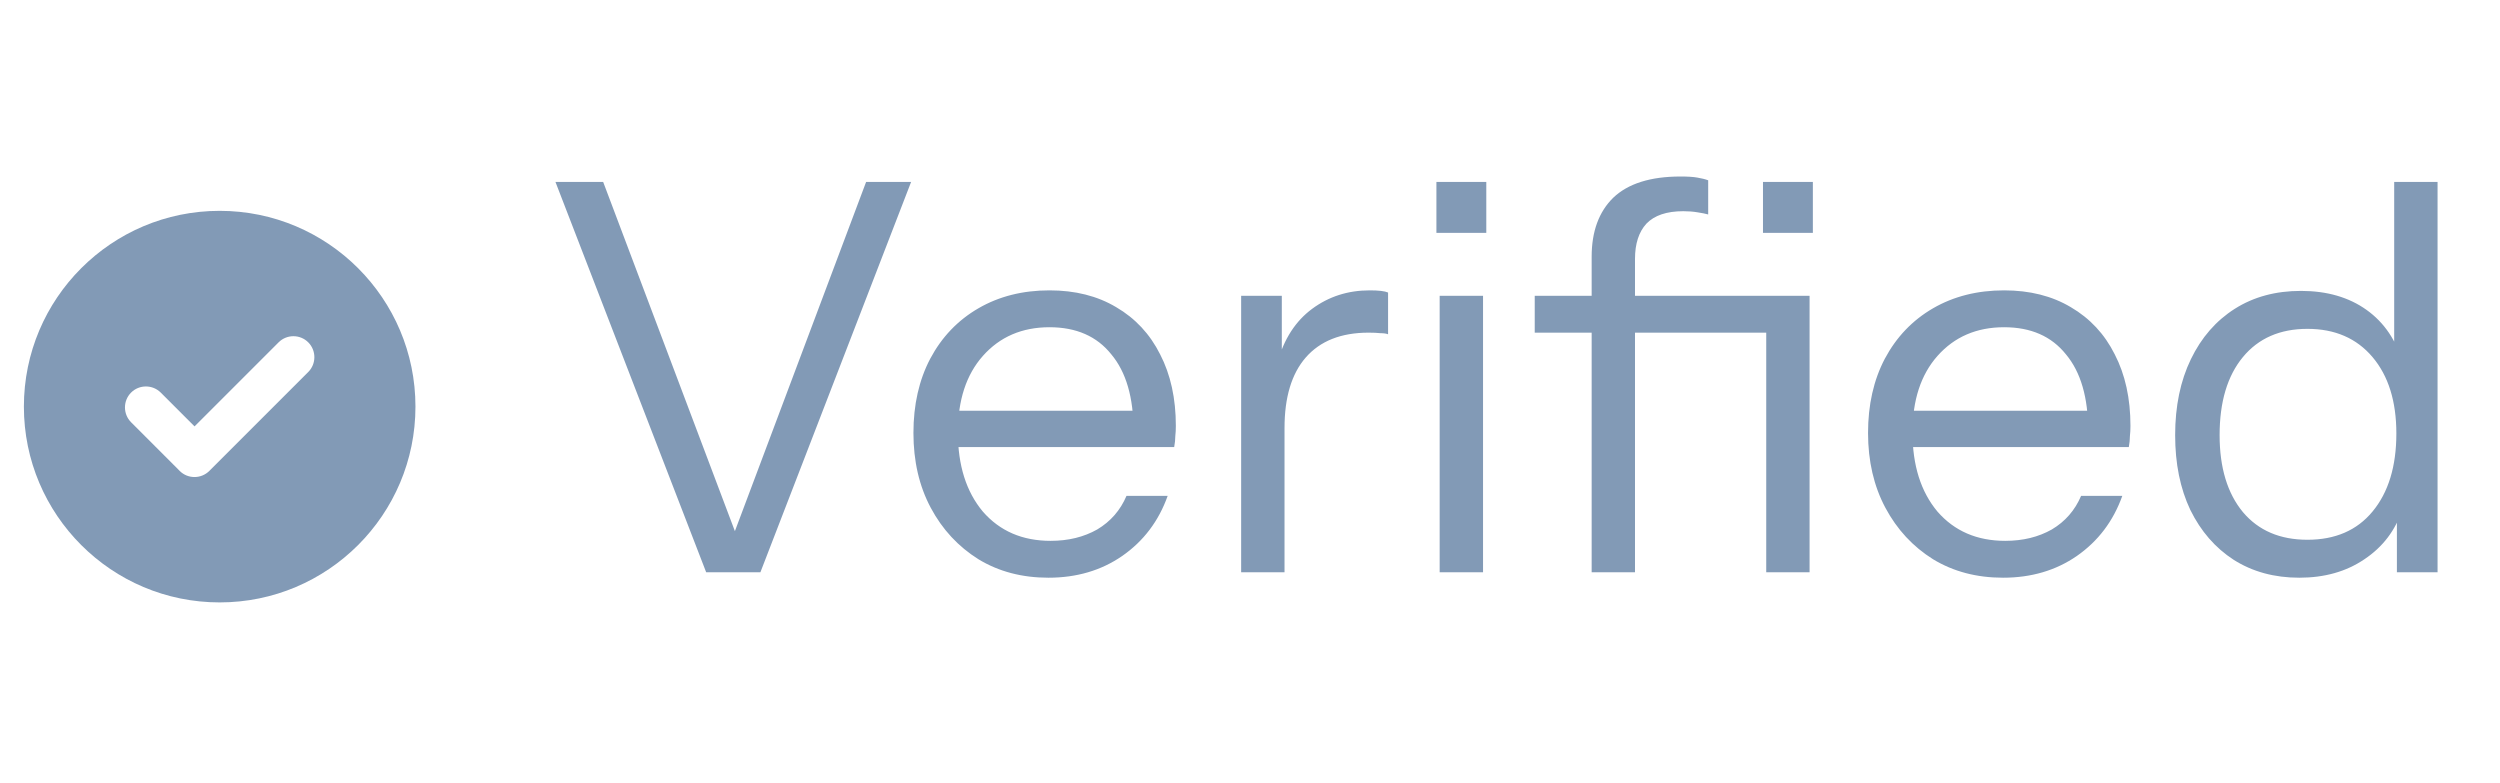 <svg xmlns="http://www.w3.org/2000/svg" width="83" height="26" viewBox="0 0 83 26" fill="none"><path fill-rule="evenodd" clip-rule="evenodd" d="M7.293 7C10.882 7 13.793 9.911 13.793 13.5C13.793 17.089 10.882 20 7.293 20C3.704 20 0.793 17.089 0.793 13.5C0.793 9.911 3.704 7 7.293 7ZM5.943 15.611L4.352 14.019C4.081 13.747 4.081 13.305 4.352 13.034C4.623 12.762 5.067 12.764 5.337 13.034L6.459 14.156L9.249 11.366C9.521 11.094 9.963 11.094 10.234 11.366C10.505 11.637 10.505 12.08 10.234 12.35L6.95 15.634C6.679 15.905 6.236 15.906 5.965 15.634C5.958 15.627 5.95 15.619 5.943 15.611Z" fill="#829AB6"></path><path d="M23.445 19L18.441 6.04H20.025L24.669 18.352H24.129L28.755 6.04H30.249L25.245 19H23.445ZM34.807 19.18C33.931 19.18 33.157 18.976 32.486 18.568C31.814 18.148 31.285 17.578 30.901 16.858C30.517 16.138 30.326 15.31 30.326 14.374C30.326 13.438 30.512 12.616 30.884 11.908C31.267 11.188 31.802 10.63 32.486 10.234C33.169 9.838 33.956 9.64 34.843 9.64C35.696 9.64 36.434 9.826 37.057 10.198C37.694 10.57 38.179 11.092 38.516 11.764C38.864 12.436 39.038 13.228 39.038 14.14C39.038 14.26 39.032 14.374 39.02 14.482C39.02 14.59 39.008 14.71 38.983 14.842H31.405V13.636H38.102L37.633 14.302C37.633 13.198 37.388 12.352 36.895 11.764C36.416 11.164 35.731 10.864 34.843 10.864C33.931 10.864 33.194 11.182 32.63 11.818C32.078 12.442 31.802 13.288 31.802 14.356C31.802 15.448 32.078 16.324 32.63 16.984C33.194 17.632 33.944 17.956 34.88 17.956C35.468 17.956 35.983 17.83 36.428 17.578C36.871 17.314 37.196 16.942 37.4 16.462H38.767C38.468 17.302 37.964 17.968 37.255 18.46C36.559 18.94 35.743 19.18 34.807 19.18ZM41.206 19V9.82H42.556V12.16H42.646V19H41.206ZM42.646 14.212L42.412 12.034C42.628 11.254 43.012 10.66 43.564 10.252C44.116 9.844 44.752 9.64 45.472 9.64C45.772 9.64 45.976 9.664 46.084 9.712V11.098C46.024 11.074 45.94 11.062 45.832 11.062C45.724 11.05 45.592 11.044 45.436 11.044C44.524 11.044 43.828 11.32 43.348 11.872C42.88 12.412 42.646 13.192 42.646 14.212ZM47.797 19V9.82H49.237V19H47.797ZM47.689 7.732V6.04H49.345V7.732H47.689ZM52.843 19V8.524C52.843 7.684 53.083 7.03 53.562 6.562C54.054 6.094 54.798 5.86 55.794 5.86C56.035 5.86 56.221 5.872 56.352 5.896C56.496 5.92 56.617 5.95 56.712 5.986V7.12C56.629 7.096 56.508 7.072 56.352 7.048C56.209 7.024 56.053 7.012 55.885 7.012C55.333 7.012 54.925 7.15 54.66 7.426C54.408 7.702 54.282 8.092 54.282 8.596V19H52.843ZM58.639 19V9.82H60.078V19H58.639ZM50.953 11.044V9.82H59.449V11.044H50.953ZM58.531 7.732V6.04H60.187V7.732H58.531ZM66.501 19.18C65.625 19.18 64.851 18.976 64.179 18.568C63.507 18.148 62.979 17.578 62.595 16.858C62.211 16.138 62.019 15.31 62.019 14.374C62.019 13.438 62.205 12.616 62.577 11.908C62.961 11.188 63.495 10.63 64.179 10.234C64.863 9.838 65.649 9.64 66.537 9.64C67.389 9.64 68.127 9.826 68.751 10.198C69.387 10.57 69.873 11.092 70.209 11.764C70.557 12.436 70.731 13.228 70.731 14.14C70.731 14.26 70.725 14.374 70.713 14.482C70.713 14.59 70.701 14.71 70.677 14.842H63.099V13.636H69.795L69.327 14.302C69.327 13.198 69.081 12.352 68.589 11.764C68.109 11.164 67.425 10.864 66.537 10.864C65.625 10.864 64.887 11.182 64.323 11.818C63.771 12.442 63.495 13.288 63.495 14.356C63.495 15.448 63.771 16.324 64.323 16.984C64.887 17.632 65.637 17.956 66.573 17.956C67.161 17.956 67.677 17.83 68.121 17.578C68.565 17.314 68.889 16.942 69.093 16.462H70.461C70.161 17.302 69.657 17.968 68.949 18.46C68.253 18.94 67.437 19.18 66.501 19.18ZM79.577 19V16.858L79.757 16.912C79.529 17.608 79.109 18.16 78.497 18.568C77.897 18.976 77.177 19.18 76.337 19.18C75.509 19.18 74.783 18.982 74.159 18.586C73.547 18.19 73.067 17.638 72.719 16.93C72.383 16.222 72.215 15.394 72.215 14.446C72.215 13.486 72.389 12.646 72.737 11.926C73.085 11.206 73.571 10.648 74.195 10.252C74.819 9.856 75.551 9.658 76.391 9.658C77.255 9.658 77.981 9.868 78.569 10.288C79.157 10.708 79.559 11.302 79.775 12.07L79.487 12.106V6.04H80.927V19H79.577ZM76.607 17.92C77.531 17.92 78.251 17.608 78.767 16.984C79.295 16.348 79.559 15.484 79.559 14.392C79.559 13.324 79.295 12.478 78.767 11.854C78.239 11.23 77.519 10.918 76.607 10.918C75.695 10.918 74.981 11.23 74.465 11.854C73.949 12.478 73.691 13.342 73.691 14.446C73.691 15.526 73.949 16.378 74.465 17.002C74.981 17.614 75.695 17.92 76.607 17.92Z" fill="#829AB6"></path></svg>